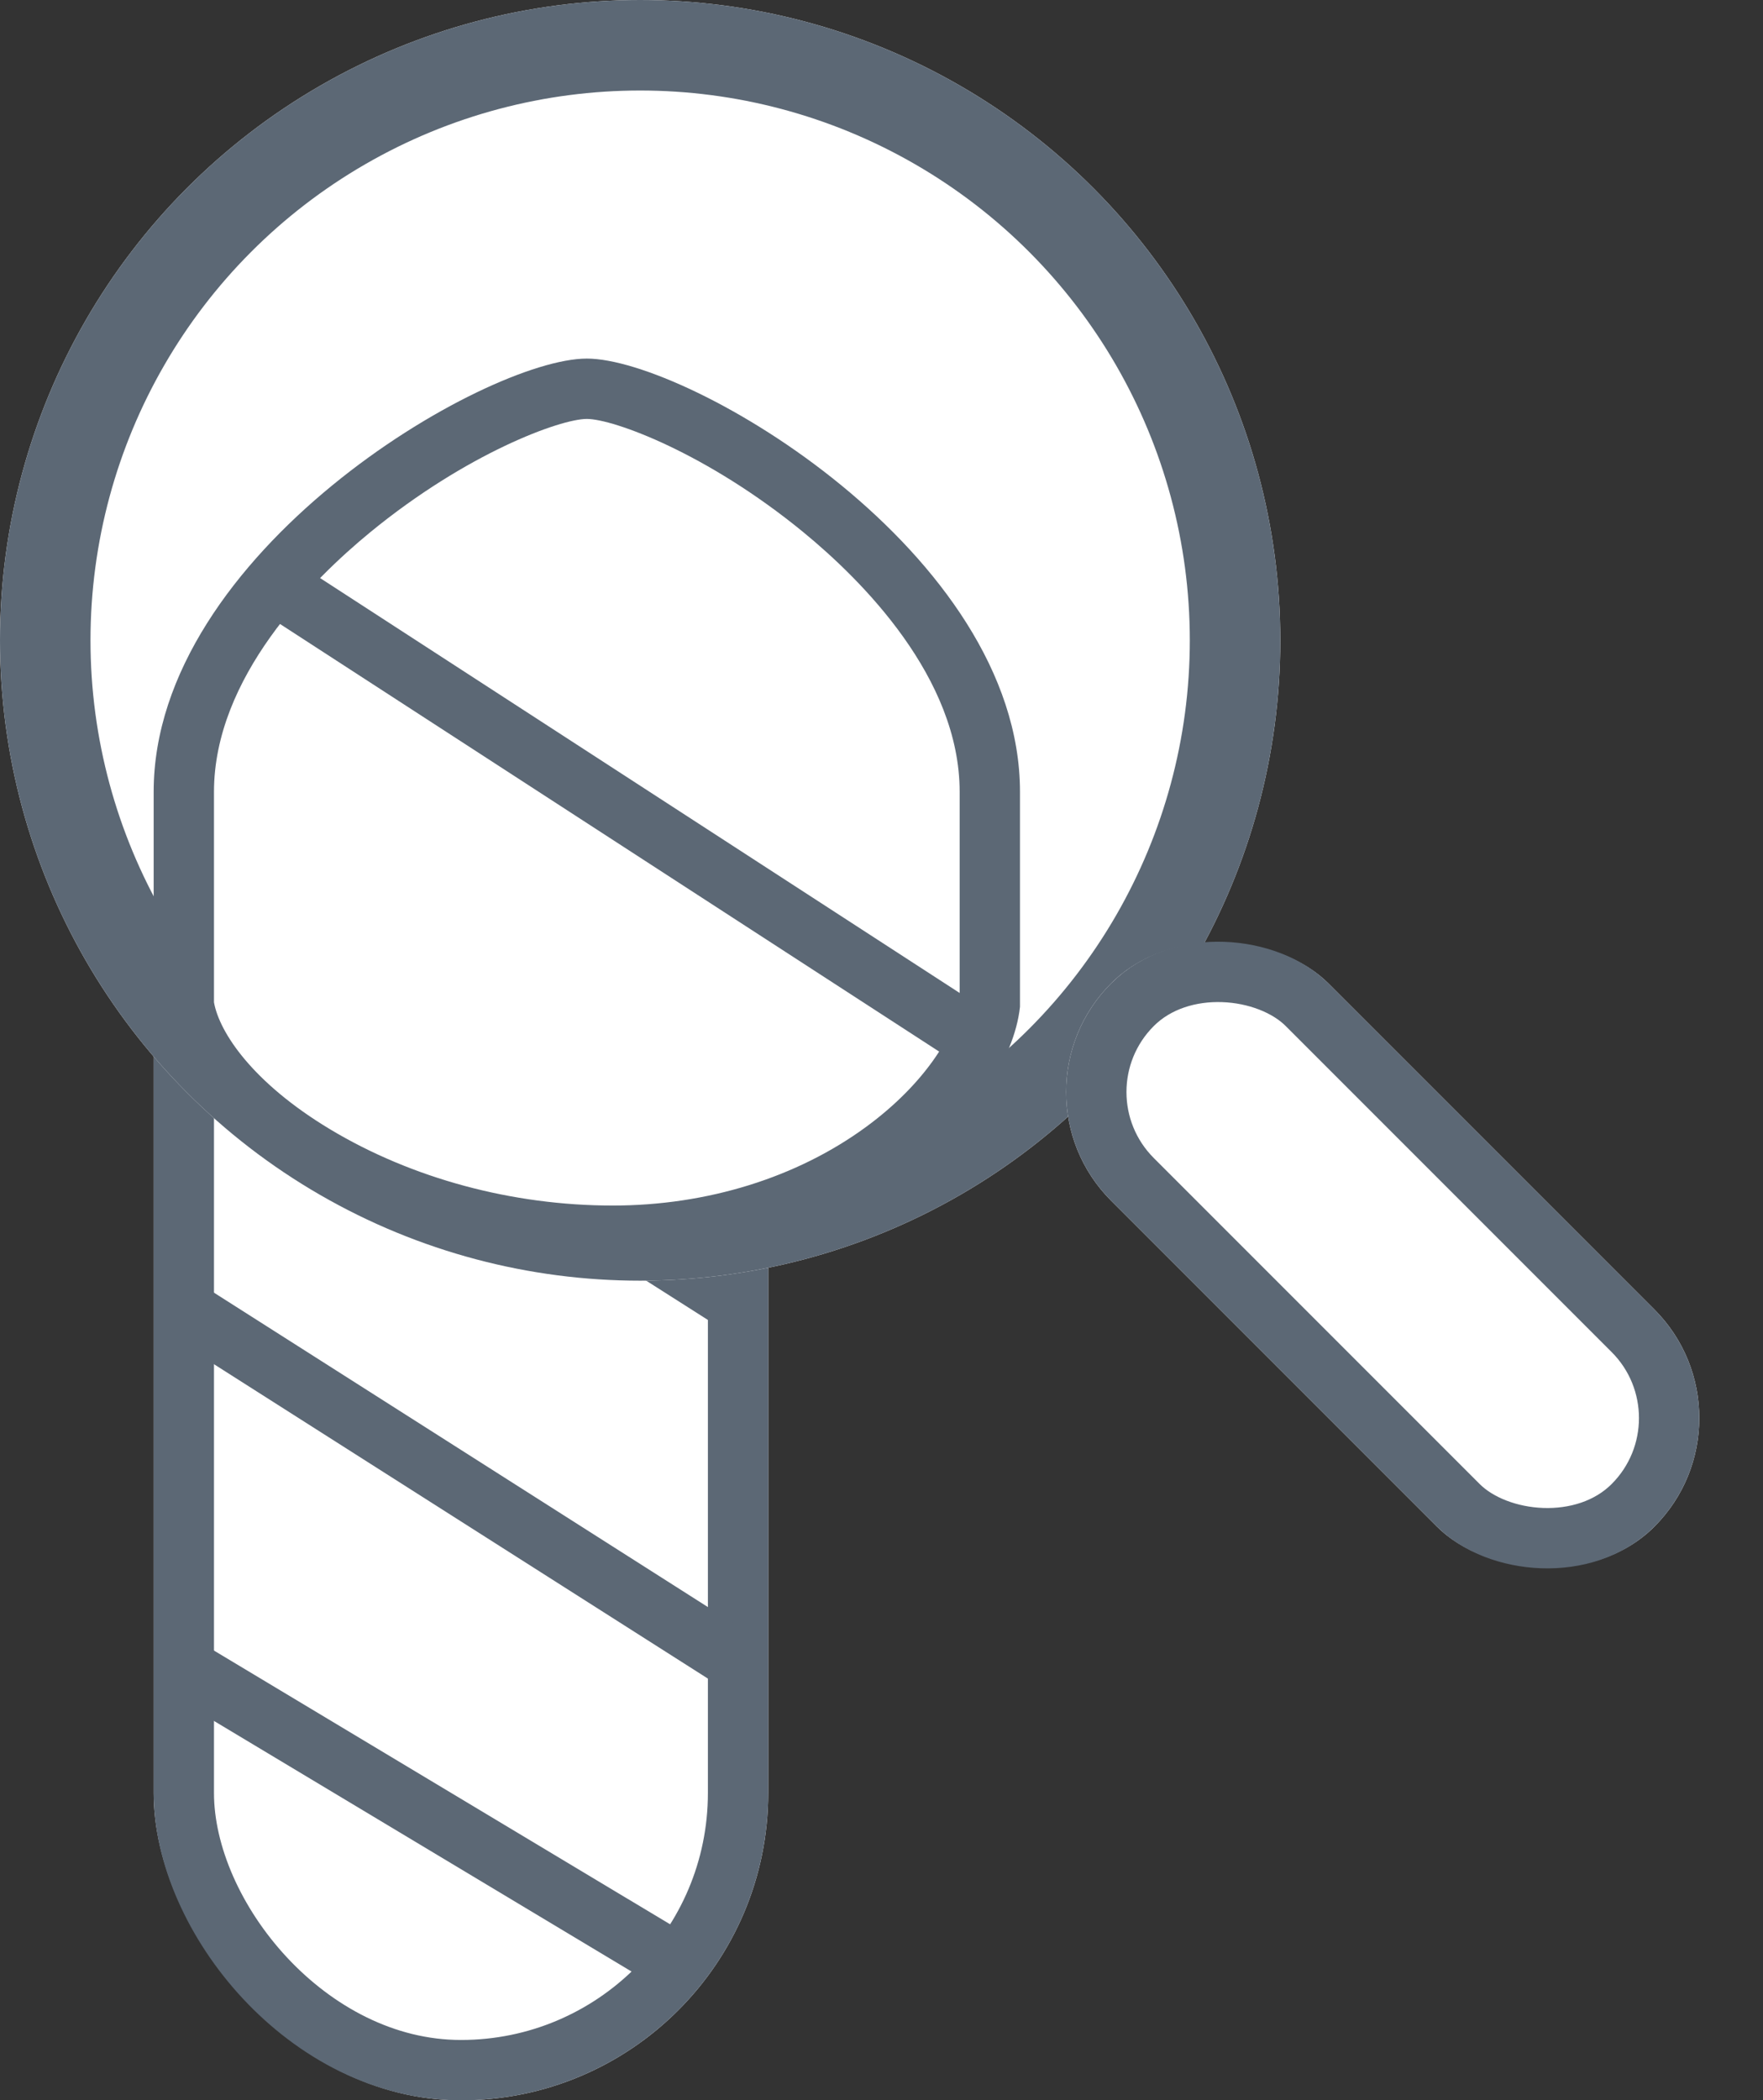 <svg xmlns="http://www.w3.org/2000/svg" width="29.223" height="34.804" viewBox="0 0 29.223 34.804">
  <rect x="0" y="0" width="29.223" height="34.804" fill="#333333" stroke="none"/>
  <g id="cones" transform="translate(-20.012 7.412)">
    <g id="Group_191" data-name="Group 191" transform="translate(22.559 0.228)">
      <g id="Rectangle_124" data-name="Rectangle 124" fill="#fff" stroke="#5c6875" stroke-width="1">
        <rect width="10.187" height="27.164" rx="5.093" stroke="none"/>
        <rect x="0.5" y="0.5" width="9.187" height="26.164" rx="4.593" fill="none"/>
      </g>
      <line id="Line_83" data-name="Line 83" x2="8.489" y2="5.093" transform="translate(1.273 2.971)" fill="none" stroke="#5c6875" stroke-width="1"/>
      <line id="Line_84" data-name="Line 84" x2="9.338" y2="5.942" transform="translate(0.424 8.064)" fill="none" stroke="#5c6875" stroke-width="1"/>
      <line id="Line_85" data-name="Line 85" x2="9.338" y2="5.942" transform="translate(0.424 14.007)" fill="none" stroke="#5c6875" stroke-width="1"/>
      <line id="Line_86" data-name="Line 86" x2="8.489" y2="5.093" transform="translate(0.424 19.949)" fill="none" stroke="#5c6875" stroke-width="1"/>
    </g>
    <g id="Ellipse_23" data-name="Ellipse 23" transform="translate(20.012 -7.412)" fill="#fff" stroke="#5c6875" stroke-width="1.5">
      <circle cx="10.611" cy="10.611" r="10.611" stroke="none"/>
      <circle cx="10.611" cy="10.611" r="9.861" fill="none"/>
    </g>
    <g id="Group_192" data-name="Group 192" transform="translate(22.559 -1.47)">
      <g id="Path_375" data-name="Path 375" fill="#fff">
        <path d="M 7.609 14.535 C 5.855 14.535 4.1 14.061 2.667 13.199 C 1.443 12.464 0.616 11.512 0.5 10.707 L 0.5 7.18 C 0.5 5.079 2.239 3.34 3.275 2.49 C 4.773 1.261 6.469 0.5 7.18 0.5 C 7.892 0.5 9.587 1.261 11.085 2.49 C 12.122 3.34 13.86 5.079 13.86 7.18 L 13.86 10.712 C 13.766 11.472 13.08 12.42 12.106 13.135 C 10.874 14.038 9.277 14.535 7.609 14.535 Z" stroke="none"/>
        <path d="M 7.18 1 C 6.741 1 5.189 1.567 3.592 2.876 C 2.624 3.67 1 5.285 1 7.18 L 1 10.668 C 1.09 11.168 1.64 11.999 2.924 12.771 C 4.281 13.586 5.945 14.035 7.609 14.035 C 9.171 14.035 10.663 13.572 11.81 12.731 C 12.779 12.021 13.281 11.198 13.36 10.678 L 13.36 7.18 C 13.36 5.285 11.736 3.67 10.768 2.876 C 9.171 1.567 7.619 1 7.18 1 M 7.18 -1.9073486328125e-06 C 8.866 -1.9073486328125e-06 14.36 3.215 14.36 7.18 L 14.36 10.741 C 14.173 12.474 11.574 15.035 7.609 15.035 C 3.643 15.035 0.244 12.714 1.9073486328125e-06 10.741 L 1.9073486328125e-06 7.18 C 1.9073486328125e-06 3.215 5.494 -1.9073486328125e-06 7.18 -1.9073486328125e-06 Z" stroke="none" fill="#5c6875"/>
      </g>
      <line id="Line_83-2" data-name="Line 83" x2="11.64" y2="7.549" transform="translate(2.122 3.82)" fill="none" stroke="#5c6875" stroke-width="1"/>
      <path id="Path_374" data-name="Path 374" d="M15.507,9.868" transform="translate(-1.745 18.254)" fill="none" stroke="#5c6875" stroke-width="1"/>
    </g>
    <g id="Rectangle_125" data-name="Rectangle 125" transform="translate(36.629 10.684) rotate(-45)" fill="#fff" stroke="#5c6875" stroke-width="1">
      <rect width="5.093" height="12.733" rx="2.547" stroke="none"/>
      <rect x="0.5" y="0.5" width="4.093" height="11.733" rx="2.047" fill="none"/>
    </g>
  </g>
</svg>
